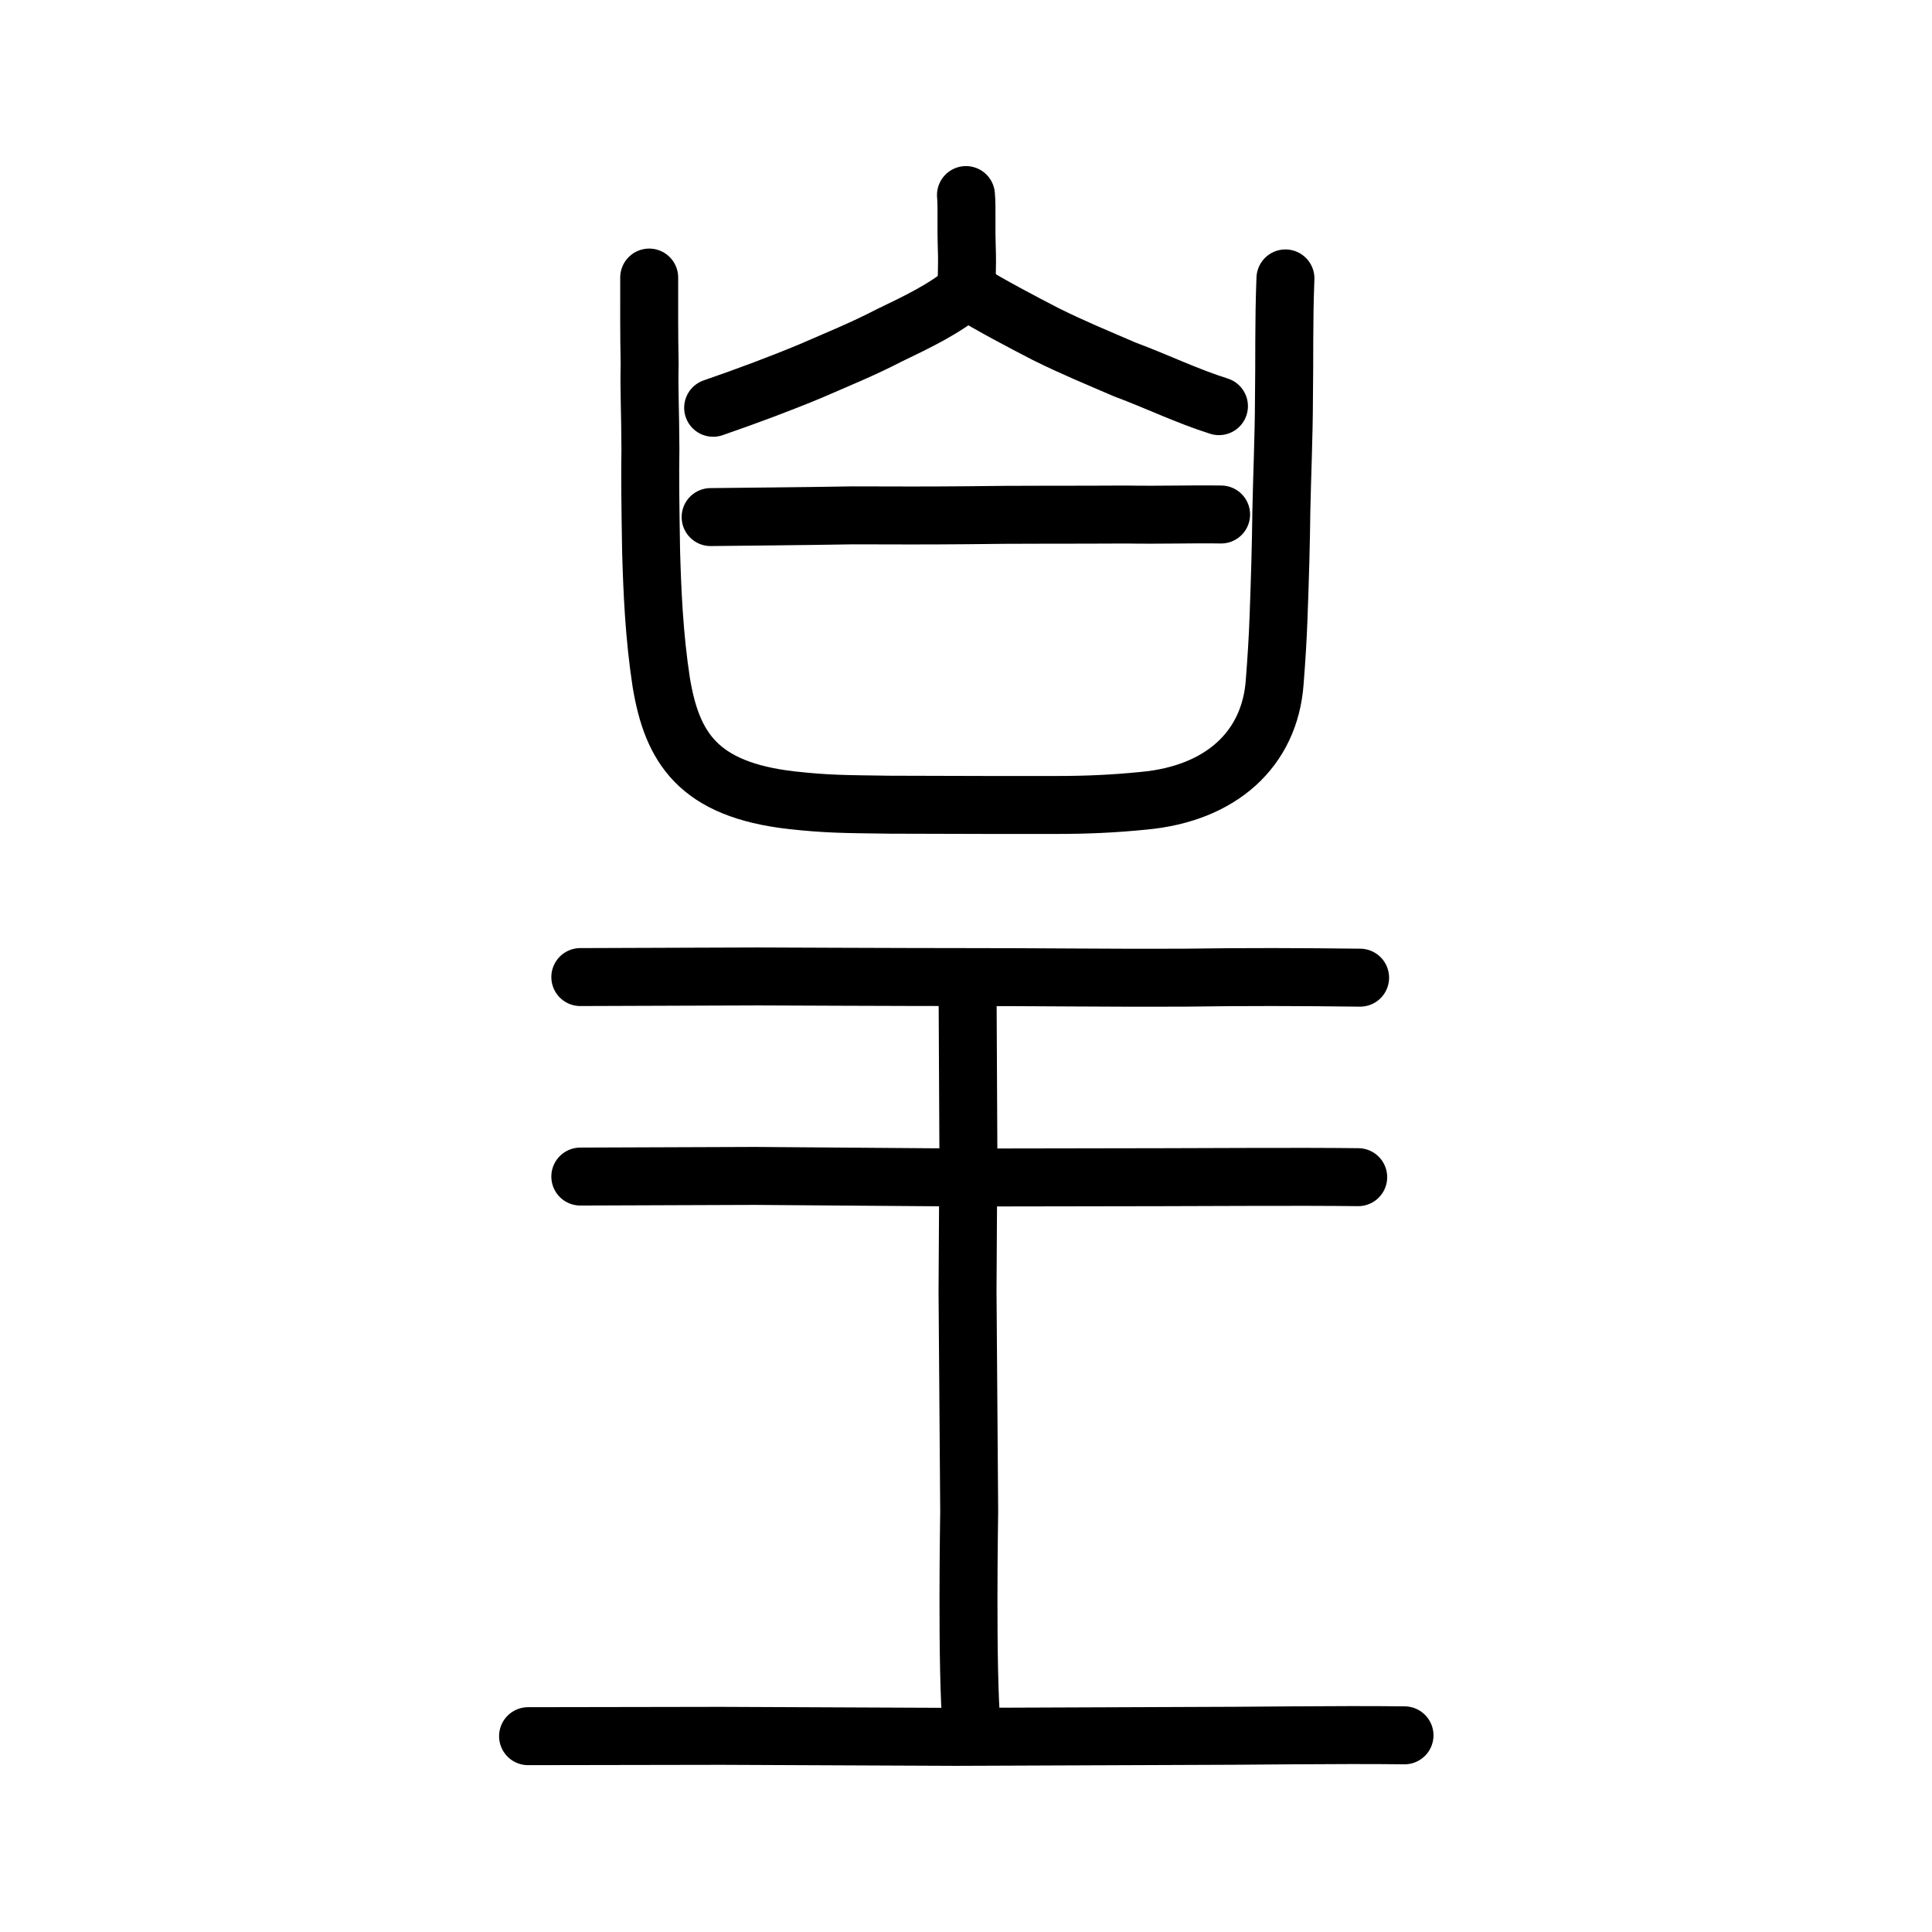 <?xml version="1.0" encoding="UTF-8" standalone="no"?>
<!-- Created with Inkscape (http://www.inkscape.org/) -->

<svg
   xmlns:dc="http://purl.org/dc/elements/1.1/"
   xmlns:cc="http://creativecommons.org/ns#"
   xmlns:rdf="http://www.w3.org/1999/02/22-rdf-syntax-ns#"
   xmlns:svg="http://www.w3.org/2000/svg"
   xmlns="http://www.w3.org/2000/svg"
   xmlns:sodipodi="http://sodipodi.sourceforge.net/DTD/sodipodi-0.dtd"
   xmlns:inkscape="http://www.inkscape.org/namespaces/inkscape"
   width="200px"
   height="200px"
   viewBox="0 0 200 200"
   version="1.1"
   id="SVGRoot"
   inkscape:version="0.92.3 (2405546, 2018-03-11)"
   sodipodi:docname="7687ss2.svg">
  <sodipodi:namedview
     id="base"
     pagecolor="#ffffff"
     bordercolor="#666666"
     borderopacity="1.0"
     inkscape:pageopacity="0.0"
     inkscape:pageshadow="2"
     inkscape:zoom="4.0000001"
     inkscape:cx="104.9046"
     inkscape:cy="102.78595"
     inkscape:document-units="px"
     inkscape:current-layer="layer1"
     showgrid="true"
     inkscape:window-width="1080"
     inkscape:window-height="881"
     inkscape:window-x="155"
     inkscape:window-y="84"
     inkscape:window-maximized="0"
     inkscape:snap-global="false">
    <inkscape:grid
       type="xygrid"
       id="grid7349" />
  </sodipodi:namedview>
  <defs
     id="defs6787" />
  <g
     id="layer1"
     inkscape:groupmode="layer"
     inkscape:label="レイヤー 1">
    <path
       style="fill:none;stroke:#000000;stroke-width:6;stroke-linecap:round;stroke-linejoin:round;stroke-miterlimit:4;stroke-dasharray:none;stroke-opacity:1"
       d="m 73.564,53.528 c 4.005,-0.05 8.871,-0.079 14.684,-0.179 4.307,0.013 7.905,0.026 11.878,-0.013 4.833,-0.079 11.486,-0.037 16.416,-0.072 3.869,0.06 6.849,-0.053 9.866,-0.003"
       id="path4568-4"
       inkscape:connector-curvature="0"
       sodipodi:nodetypes="ccccc" />
    <path
       style="opacity:1;vector-effect:none;fill:none;fill-opacity:1;stroke:#000000;stroke-width:6;stroke-linecap:round;stroke-linejoin:round;stroke-miterlimit:4;stroke-dasharray:none;stroke-dashoffset:0;stroke-opacity:1"
       d="m 60.074,101.146 18.419,-0.065 c 0,0 15.824,0.068 21.092,0.065 8.134,-0.005 14.709,0.096 22.842,0.064 6.937,-0.099 11.934,-0.076 18.371,-0.001"
       id="path834-9-8"
       inkscape:connector-curvature="0"
       sodipodi:nodetypes="ccccc" />
    <path
       style="opacity:1;vector-effect:none;fill:none;fill-opacity:1;stroke:#000000;stroke-width:6;stroke-linecap:round;stroke-linejoin:round;stroke-miterlimit:4;stroke-dasharray:none;stroke-dashoffset:0;stroke-opacity:1"
       d="m 60.074,121.797 c 6.948,-0.022 13.563,-0.044 18.095,-0.066 7.655,0.055 15.1,0.11 21.944,0.165 7.284,-0.011 13.817,-0.022 20.3,-0.034 4.98,-0.002 13.558,-0.077 20.188,-0.002"
       id="path834-9-3"
       inkscape:connector-curvature="0"
       sodipodi:nodetypes="ccccc" />
    <path
       style="opacity:1;vector-effect:none;fill:none;fill-opacity:1;stroke:#000000;stroke-width:6;stroke-linecap:round;stroke-linejoin:round;stroke-miterlimit:4;stroke-dasharray:none;stroke-dashoffset:0;stroke-opacity:1"
       d="m 54.665,179.728 c 6.669,-0.011 13.338,-0.023 20.008,-0.034 9.338,0.037 17.626,0.072 24.263,0.105 7.836,-0.032 16.379,-0.062 24.136,-0.094 5.507,0.008 15.329,-0.152 22.322,-0.064"
       id="path834-9-0"
       inkscape:connector-curvature="0"
       sodipodi:nodetypes="ccccc" />
    <path
       style="opacity:1;vector-effect:none;fill:none;fill-opacity:1;stroke:#000000;stroke-width:6;stroke-linecap:round;stroke-linejoin:round;stroke-miterlimit:4;stroke-dasharray:none;stroke-dashoffset:0;stroke-opacity:1"
       d="m 100.159,101.701 0.086,17.201 -0.086,14.756 0.171,22.785 c 9.3e-4,0.375 -0.282,16.376 0.256,22.388"
       id="path834-9-3-5"
       inkscape:connector-curvature="0"
       sodipodi:nodetypes="cccsc" />
    <path
       style="opacity:1;vector-effect:none;fill:none;fill-opacity:1;stroke:#000000;stroke-width:6;stroke-linecap:round;stroke-linejoin:round;stroke-miterlimit:4;stroke-dasharray:none;stroke-dashoffset:0;stroke-opacity:1"
       d="m 133.068,28.822 c -0.182,4.739 -0.088,8.239 -0.154,12.56 -0.008,3.608 -0.2,8.046 -0.268,11.471 -0.04,3.556 -0.141,7.013 -0.292,11.062 -0.082,2.243 -0.199,4.118 -0.401,6.743 -0.518,6.886 -5.542,11.506 -13.575,12.238 -3.113,0.312 -5.896,0.431 -8.9,0.433 h -7.348 c -2.89,-0.009 -6.087,-0.018 -9.977,-0.027 -4.837,-0.062 -6.587,-0.068 -10.154,-0.458 -9.743,-1.094 -12.43,-5.473 -13.547,-12.206 -0.744,-4.823 -0.939,-9.615 -1.051,-13.604 -0.078,-4.809 -0.119,-7.679 -0.071,-10.534 -0.013,-4.07 -0.148,-6.096 -0.08,-8.783 -0.066,-3.426 -0.043,-6.107 -0.046,-8.984"
       id="path7385-0-6"
       inkscape:connector-curvature="0"
       sodipodi:nodetypes="ccccccccccccccc" />
    <path
       inkscape:connector-curvature="0"
       style="opacity:1;vector-effect:none;fill:none;fill-opacity:1;stroke:#000000;stroke-width:6;stroke-linecap:round;stroke-linejoin:round;stroke-miterlimit:4;stroke-dasharray:none;stroke-dashoffset:0;stroke-opacity:1"
       d="m 99.997,20.193 c 0.055,0.549 0.067,1.759 0.053,3.012 -0.014,1.254 0.05,3.011 0.052,3.253 0.023,0.693 -0.042,2.588 -0.039,3.587"
       id="path828" />
    <path
       style="opacity:1;vector-effect:none;fill:none;fill-opacity:1;stroke:#000000;stroke-width:6;stroke-linecap:round;stroke-linejoin:round;stroke-miterlimit:4;stroke-dasharray:none;stroke-dashoffset:0;stroke-opacity:1"
       d="m 73.825,42.213 c 3.574,-1.236 6.99,-2.51 10.14,-3.826 2.819,-1.227 5.428,-2.283 8.102,-3.675 2.9,-1.395 5.703,-2.728 7.982,-4.644 2.598,1.603 5.769,3.258 8.211,4.521 2.805,1.396 5.356,2.436 8.163,3.651 3.446,1.286 6.439,2.757 9.763,3.805"
       id="path827-4"
       inkscape:connector-curvature="0"
       sodipodi:nodetypes="ccccccc" />
  </g>
</svg>
